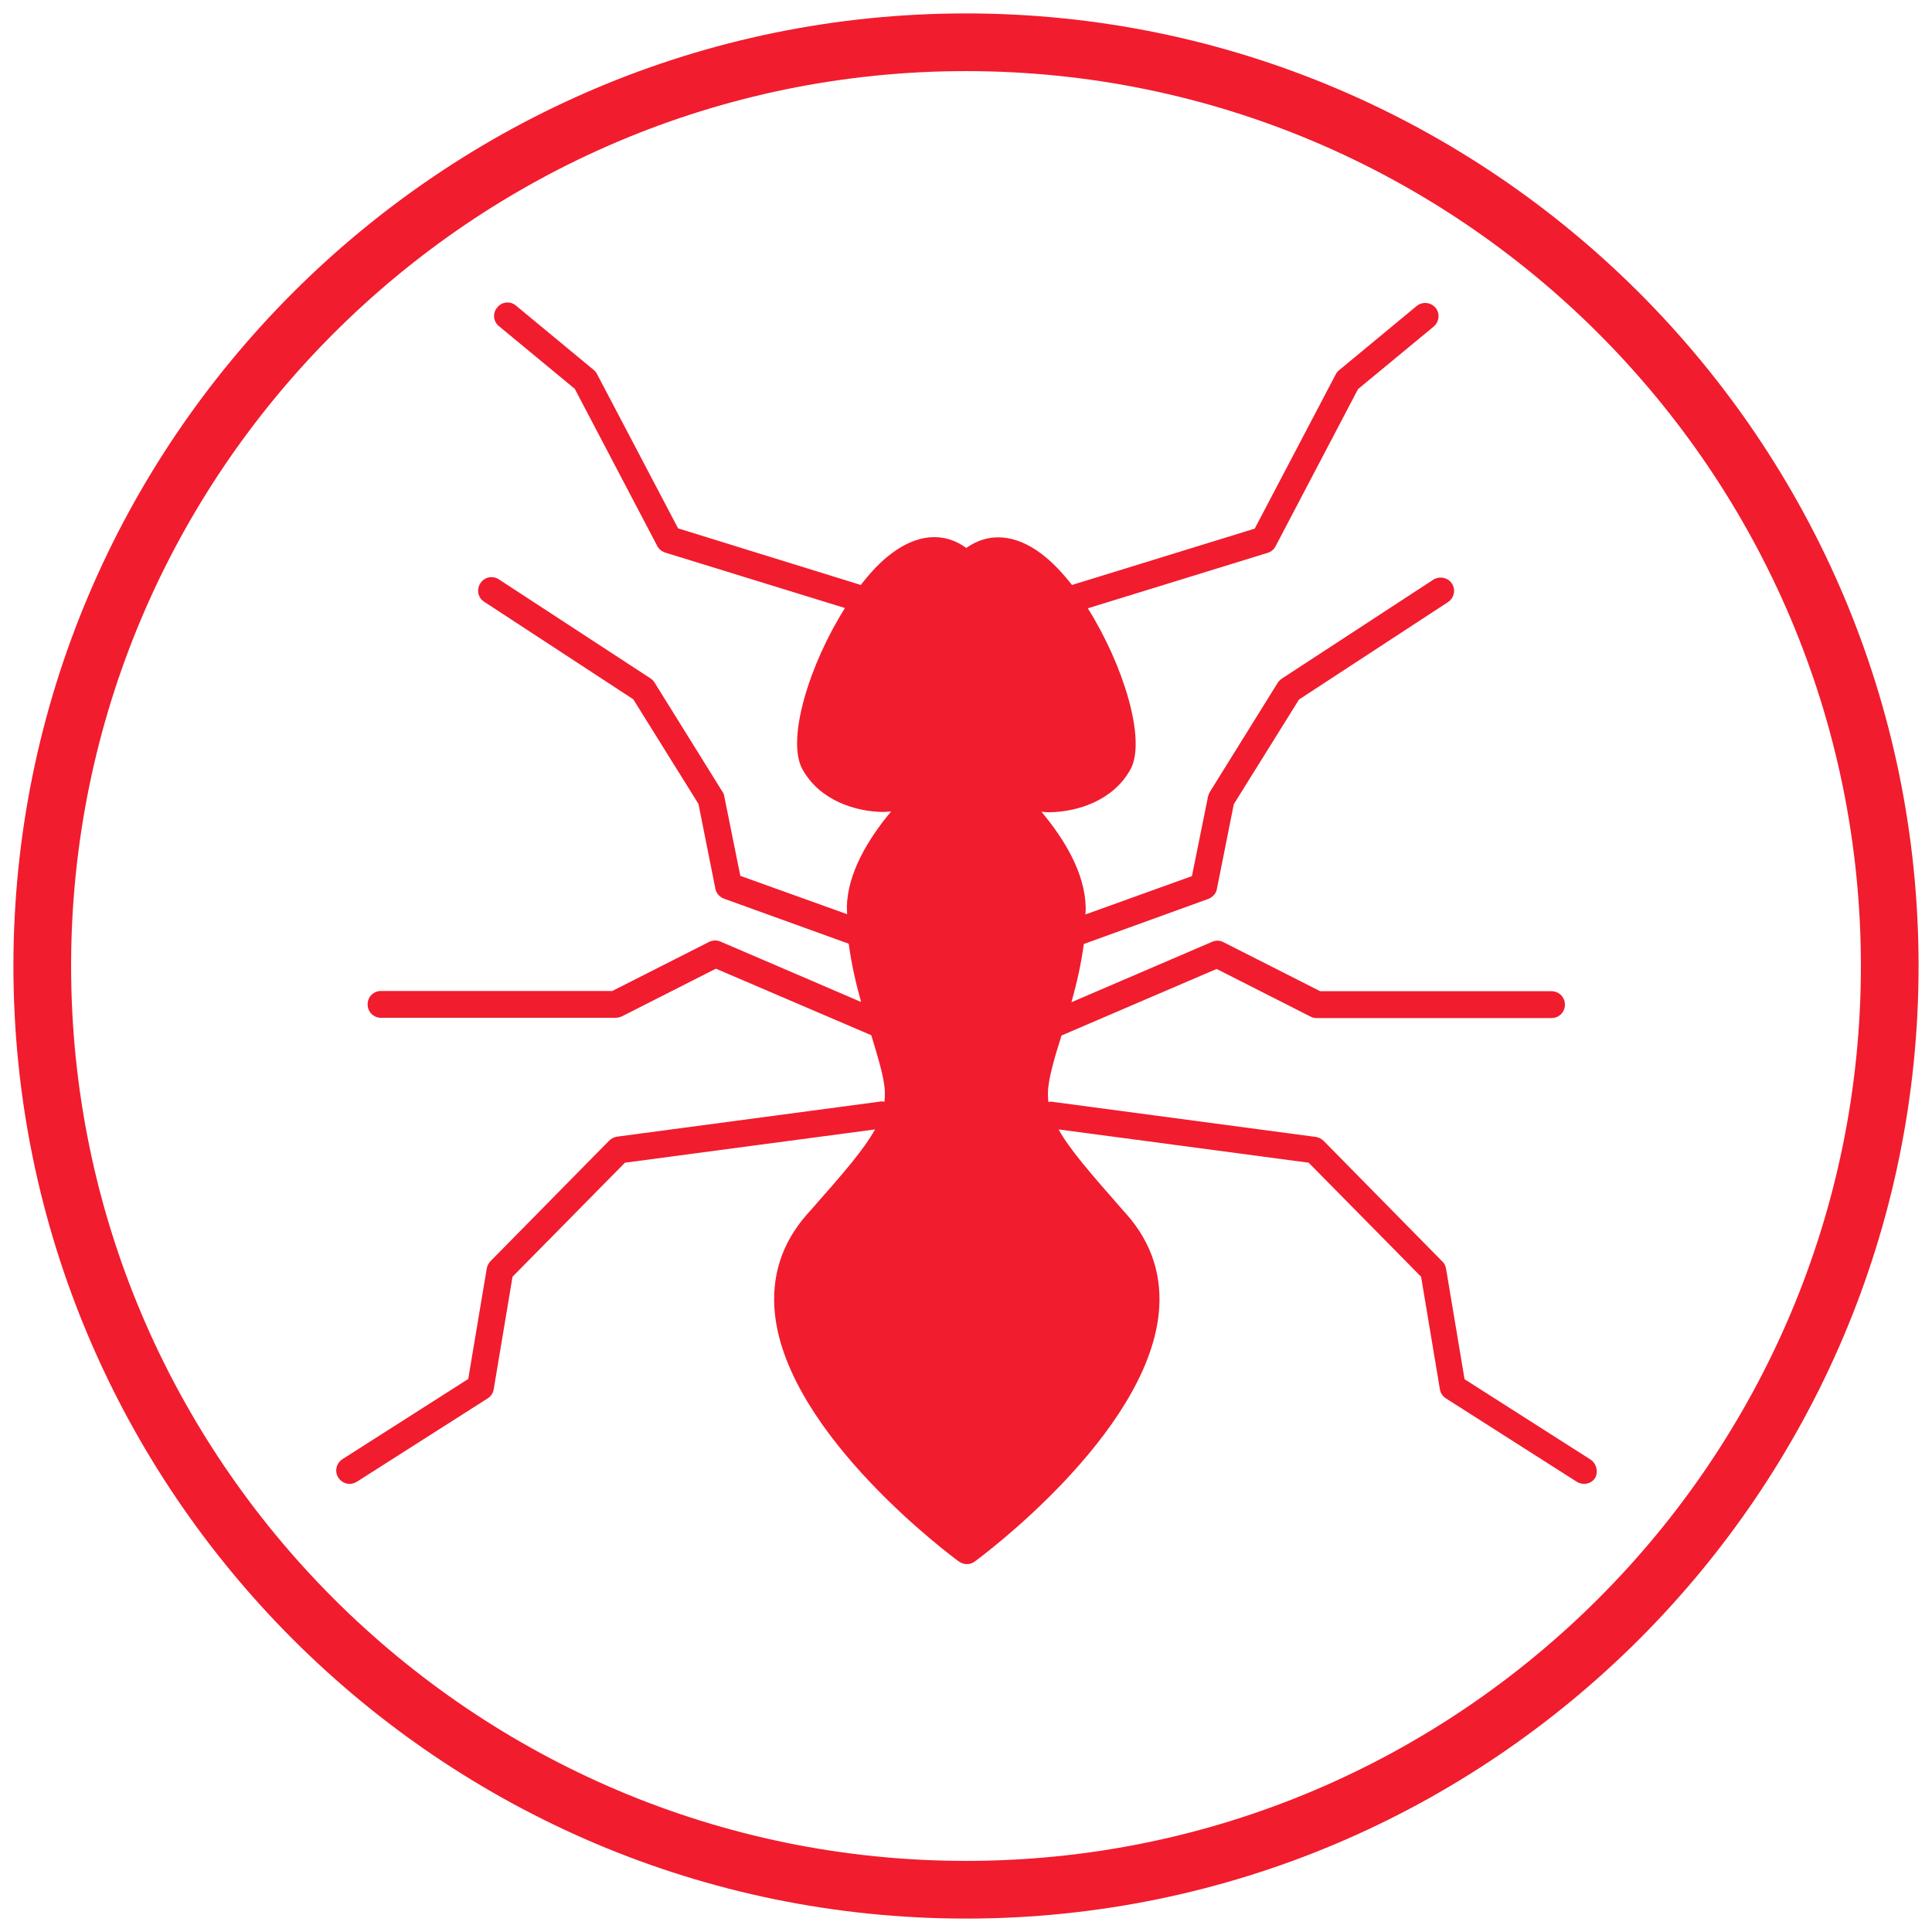 <svg xmlns="http://www.w3.org/2000/svg" width="150" height="150" viewBox="0 0 150 150" fill="none"><path d="M123.479 113.313L113.708 107.083L112.271 98.5C112.229 98.292 112.146 98.083 111.979 97.938L102.771 88.583C102.604 88.417 102.396 88.312 102.167 88.271L81.688 85.542C81.583 85.521 81.479 85.542 81.396 85.562C81.354 85.229 81.354 84.896 81.375 84.542C81.479 83.458 81.896 82.042 82.417 80.396L94.458 75.229L101.771 78.938C101.917 79.021 102.083 79.042 102.25 79.042H120.458C121.042 79.042 121.5 78.583 121.5 78C121.5 77.417 121.042 76.958 120.458 76.958H102.5L94.979 73.146C94.708 73 94.375 73 94.104 73.125L83.188 77.812C83.583 76.396 83.938 74.875 84.146 73.292L93.812 69.792C94.146 69.667 94.417 69.375 94.479 69.021L95.792 62.438L100.854 54.312L112.417 46.75C112.896 46.438 113.042 45.792 112.729 45.312C112.417 44.833 111.771 44.708 111.292 45L99.521 52.688C99.396 52.771 99.292 52.875 99.208 53L93.938 61.479C93.875 61.583 93.833 61.708 93.792 61.833L92.542 68.021L84.271 71C84.271 70.812 84.312 70.625 84.292 70.417C84.229 67.792 82.667 65.188 80.854 63.021C81.042 63.042 81.208 63.062 81.396 63.062H81.458C83.625 63.042 86.438 62.167 87.771 59.729C89.021 57.438 87.208 51.604 84.458 47.229L98.438 42.917C98.708 42.833 98.917 42.646 99.042 42.396L105.438 30.208L111.313 25.354C111.75 24.979 111.813 24.333 111.458 23.896C111.083 23.458 110.438 23.396 110 23.75L103.958 28.75C103.854 28.833 103.771 28.938 103.708 29.062L97.417 41.042L83.229 45.417C82.458 44.438 81.667 43.604 80.833 42.979C78.792 41.458 76.75 41.312 75.021 42.542C73.292 41.292 71.25 41.438 69.208 42.979C68.396 43.583 67.583 44.438 66.833 45.417L52.646 41.021L46.354 29.042C46.292 28.917 46.208 28.812 46.104 28.729L40.062 23.729C39.625 23.354 38.958 23.417 38.604 23.875C38.229 24.312 38.292 24.979 38.75 25.333L44.625 30.188L51.021 42.375C51.146 42.625 51.375 42.812 51.625 42.896L65.604 47.208C62.833 51.583 61.042 57.417 62.292 59.708C63.625 62.146 66.417 63.021 68.583 63.042C68.792 63.042 69 63 69.188 63C67.396 65.146 65.812 67.771 65.75 70.396C65.75 70.583 65.771 70.771 65.771 70.979L57.479 68L56.229 61.812C56.208 61.688 56.167 61.562 56.083 61.458L50.812 52.979C50.729 52.854 50.625 52.75 50.5 52.667L38.729 44.979C38.25 44.667 37.604 44.792 37.292 45.292C36.979 45.771 37.104 46.417 37.604 46.729L49.167 54.292L54.229 62.417L55.542 69C55.604 69.354 55.875 69.646 56.208 69.771L65.896 73.271C66.104 74.854 66.458 76.375 66.854 77.792L55.938 73.104C55.646 72.979 55.333 73 55.062 73.125L47.542 76.938H29.583C29 76.938 28.542 77.396 28.542 77.979C28.542 78.562 29 79.021 29.583 79.021H47.792C47.958 79.021 48.125 78.979 48.271 78.917L55.583 75.208L67.646 80.375C68.146 82.021 68.583 83.438 68.688 84.521C68.708 84.875 68.708 85.208 68.667 85.542C68.562 85.521 68.479 85.5 68.375 85.521L47.896 88.25C47.667 88.292 47.458 88.396 47.292 88.562L38.083 97.917C37.938 98.062 37.833 98.271 37.792 98.479L36.354 107.063L26.583 113.292C26.104 113.604 25.958 114.25 26.271 114.729C26.479 115.042 26.812 115.208 27.146 115.208C27.333 115.208 27.542 115.146 27.708 115.042L37.875 108.563C38.125 108.396 38.292 108.146 38.333 107.854L39.792 99.125L48.521 90.271L67.938 87.688C67.083 89.229 65.521 91.042 63 93.896L62.646 94.292C60.688 96.521 59.854 99.125 60.167 102.042C61.188 111.417 73.896 120.833 74.438 121.229C74.625 121.354 74.833 121.438 75.062 121.438C75.292 121.438 75.5 121.375 75.688 121.229C76.229 120.833 88.938 111.417 89.958 102.042C90.271 99.125 89.438 96.521 87.479 94.292L87.125 93.896C84.625 91.042 83.042 89.229 82.188 87.688L101.604 90.271L110.333 99.125L111.792 107.854C111.833 108.146 112 108.396 112.25 108.563L122.417 115.042C122.583 115.146 122.792 115.208 122.979 115.208C123.333 115.208 123.667 115.042 123.854 114.729C124.104 114.271 123.958 113.625 123.479 113.313Z" fill="#F11C2E"></path><path d="M75 148.958C115.771 148.958 148.958 115.771 148.958 75C148.958 34.229 115.771 1.042 75 1.042C34.229 1.042 1.042 34.229 1.042 75C1.042 115.771 34.229 148.958 75 148.958ZM75 5.521C113.313 5.521 144.479 36.688 144.479 75C144.479 113.313 113.313 144.479 75 144.479C36.688 144.479 5.521 113.313 5.521 75C5.521 36.688 36.688 5.521 75 5.521Z" fill="#F11C2E"></path></svg>